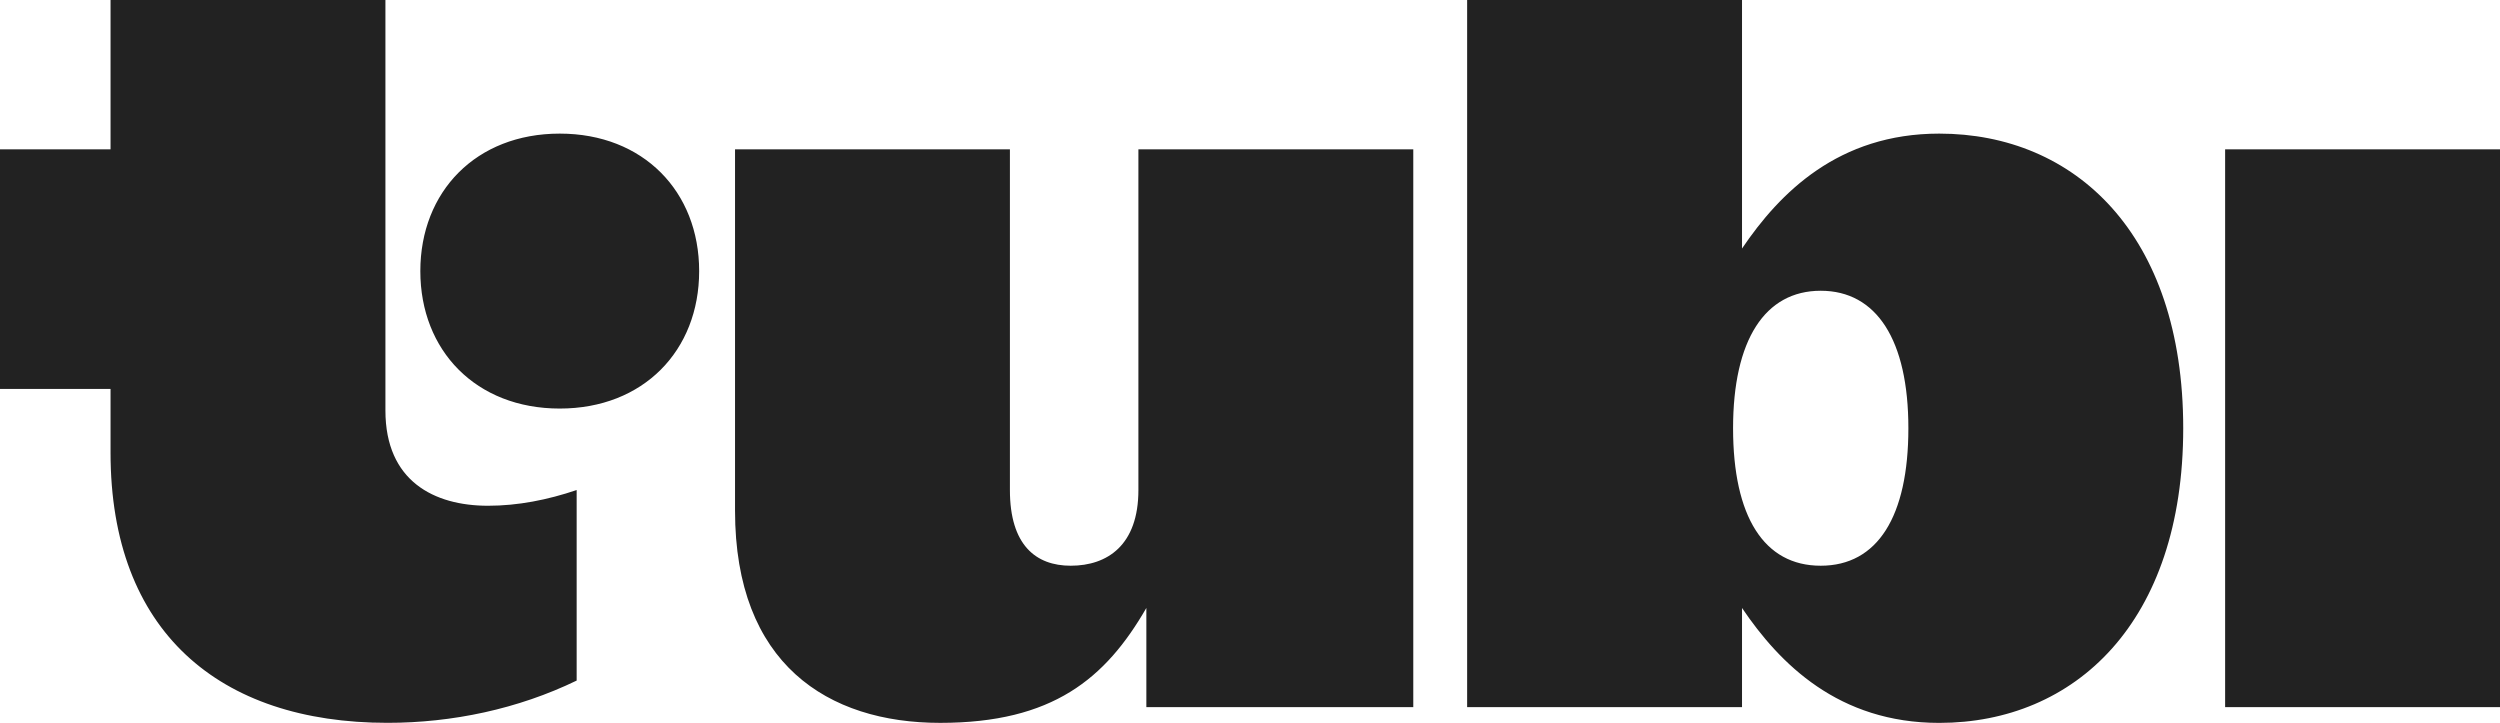 <svg width="83" height="24" viewBox="0 0 83 24" fill="none" xmlns="http://www.w3.org/2000/svg">
<g clip-path="url(#clip0_4851_2992)">
<path d="M3.67 0V4.957H0V12.912H3.67V15.032C3.67 20.964 7.276 23.998 12.863 23.998C15.013 23.998 17.194 23.54 19.145 22.595V16.269C18.186 16.595 17.194 16.791 16.202 16.791C14.417 16.791 12.796 15.976 12.796 13.629V0H3.67ZM48.709 0.001V23.477H57.835V20.185C59.091 22.043 61.042 24 64.382 24C68.88 24 72.483 20.673 72.483 14.217C72.483 7.762 68.88 4.436 64.382 4.436C61.042 4.436 59.091 6.393 57.835 8.251V0.001L48.709 0.001ZM18.583 4.436C15.805 4.436 13.955 6.36 13.955 9.001C13.955 11.641 15.805 13.564 18.583 13.564C21.36 13.564 23.212 11.641 23.212 9.001C23.212 6.36 21.36 4.436 18.583 4.436ZM24.403 4.957V16.956C24.403 22.042 27.478 23.999 31.214 23.999C34.95 23.999 36.704 22.531 38.059 20.184V23.477H46.921V4.957H37.795V16.27C37.795 18.096 36.77 18.782 35.547 18.782C34.389 18.782 33.529 18.096 33.529 16.27V4.957H24.403ZM73.874 4.957V23.477H83V4.957H73.874ZM60.448 9.653C62.3 9.653 63.358 11.283 63.358 14.217C63.358 17.151 62.333 18.782 60.448 18.782C58.563 18.782 57.538 17.151 57.538 14.217C57.538 11.284 58.596 9.653 60.448 9.653Z" fill="#222222"/>
</g>
<defs>
<clipPath id="clip0_4851_2992">
<rect width="83" height="24" fill="white"/>
</clipPath>
</defs>
</svg>
